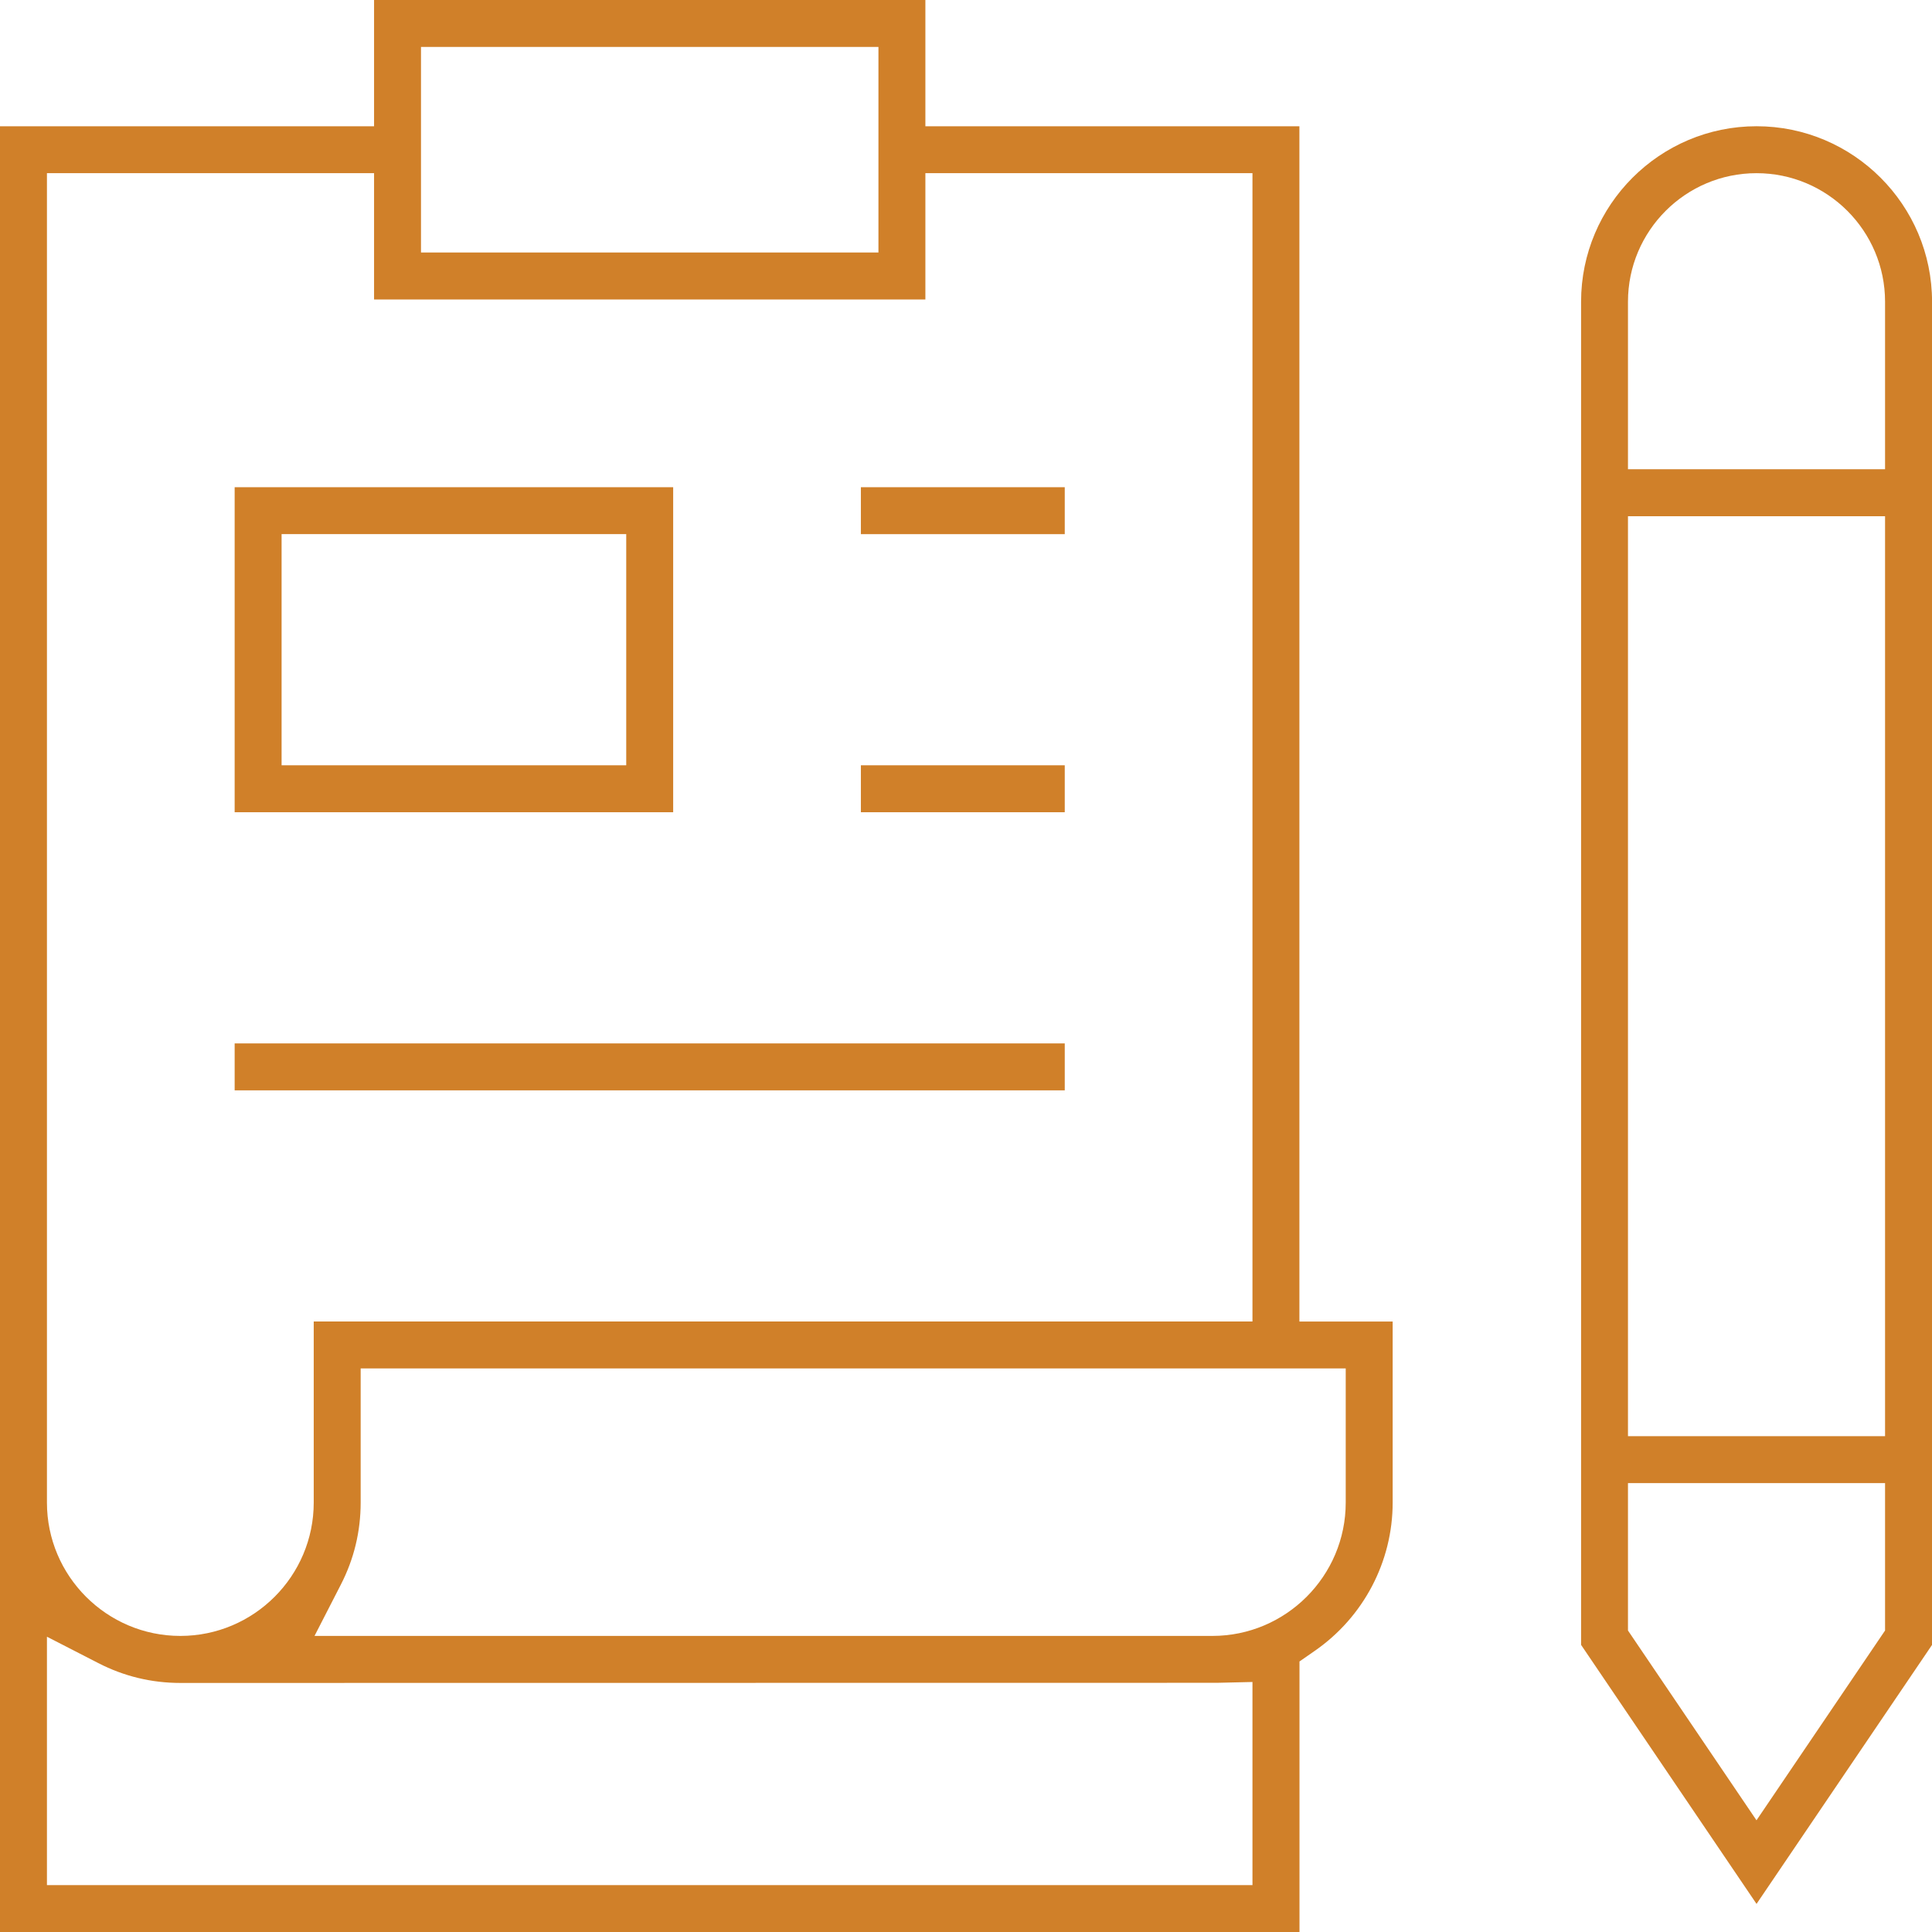 <?xml version="1.0" encoding="UTF-8"?> <svg xmlns="http://www.w3.org/2000/svg" width="44" height="44" viewBox="0 0 44 44" fill="none"><g clip-path="url(#clip0_751_465)"><path d="M0 44V2.876H8.519V0H21.075V2.876H29.593V30.097H31.717V34.22C31.717 35.566 31.053 36.829 29.94 37.599L29.595 37.839V44.001H0V44ZM1.069 42.932H28.524V38.306L27.712 38.325C27.237 38.325 4.34 38.328 4.107 38.328C3.45 38.328 2.821 38.176 2.237 37.875L1.069 37.275V42.933V42.932ZM8.214 34.219C8.214 34.878 8.062 35.506 7.763 36.088L7.163 37.257H27.61C29.285 37.257 30.648 35.894 30.648 34.219V31.165H8.214V34.219ZM1.069 34.219C1.069 35.894 2.432 37.257 4.107 37.257C5.782 37.257 7.145 35.894 7.145 34.219V30.096H28.524V3.944H21.075V6.82H8.519V3.944H1.069V34.219ZM9.588 5.751H20.006V1.069H9.588V5.751Z" fill="#D08029"></path><path d="M36.008 37.461V6.872C36.008 4.668 37.801 2.875 40.004 2.875C42.208 2.875 44.001 4.668 44.001 6.872V37.461L40.004 43.36L36.008 37.461ZM37.076 37.134L40.003 41.456L42.931 37.134V33.777H37.076V37.134ZM37.076 32.708H42.931V11.757H37.076V32.706V32.708ZM40.003 3.944C38.389 3.944 37.076 5.257 37.076 6.872V10.687H42.931V6.872C42.931 5.257 41.618 3.944 40.003 3.944Z" fill="#D08029"></path><path d="M5.344 18.498V11.096H15.331V18.498H5.344ZM6.413 17.429H14.262V12.164H6.413V17.429Z" fill="#D08029"></path><path d="M24.249 11.096H19.606V12.165H24.249V11.096Z" fill="#D08029"></path><path d="M24.249 23.763H5.344V24.832H24.249V23.763Z" fill="#D08029"></path><path d="M24.249 17.429H19.606V18.498H24.249V17.429Z" fill="#D08029"></path></g><defs><clipPath id="clip0_751_465"><rect width="44" height="44" fill="white"></rect></clipPath></defs></svg> 